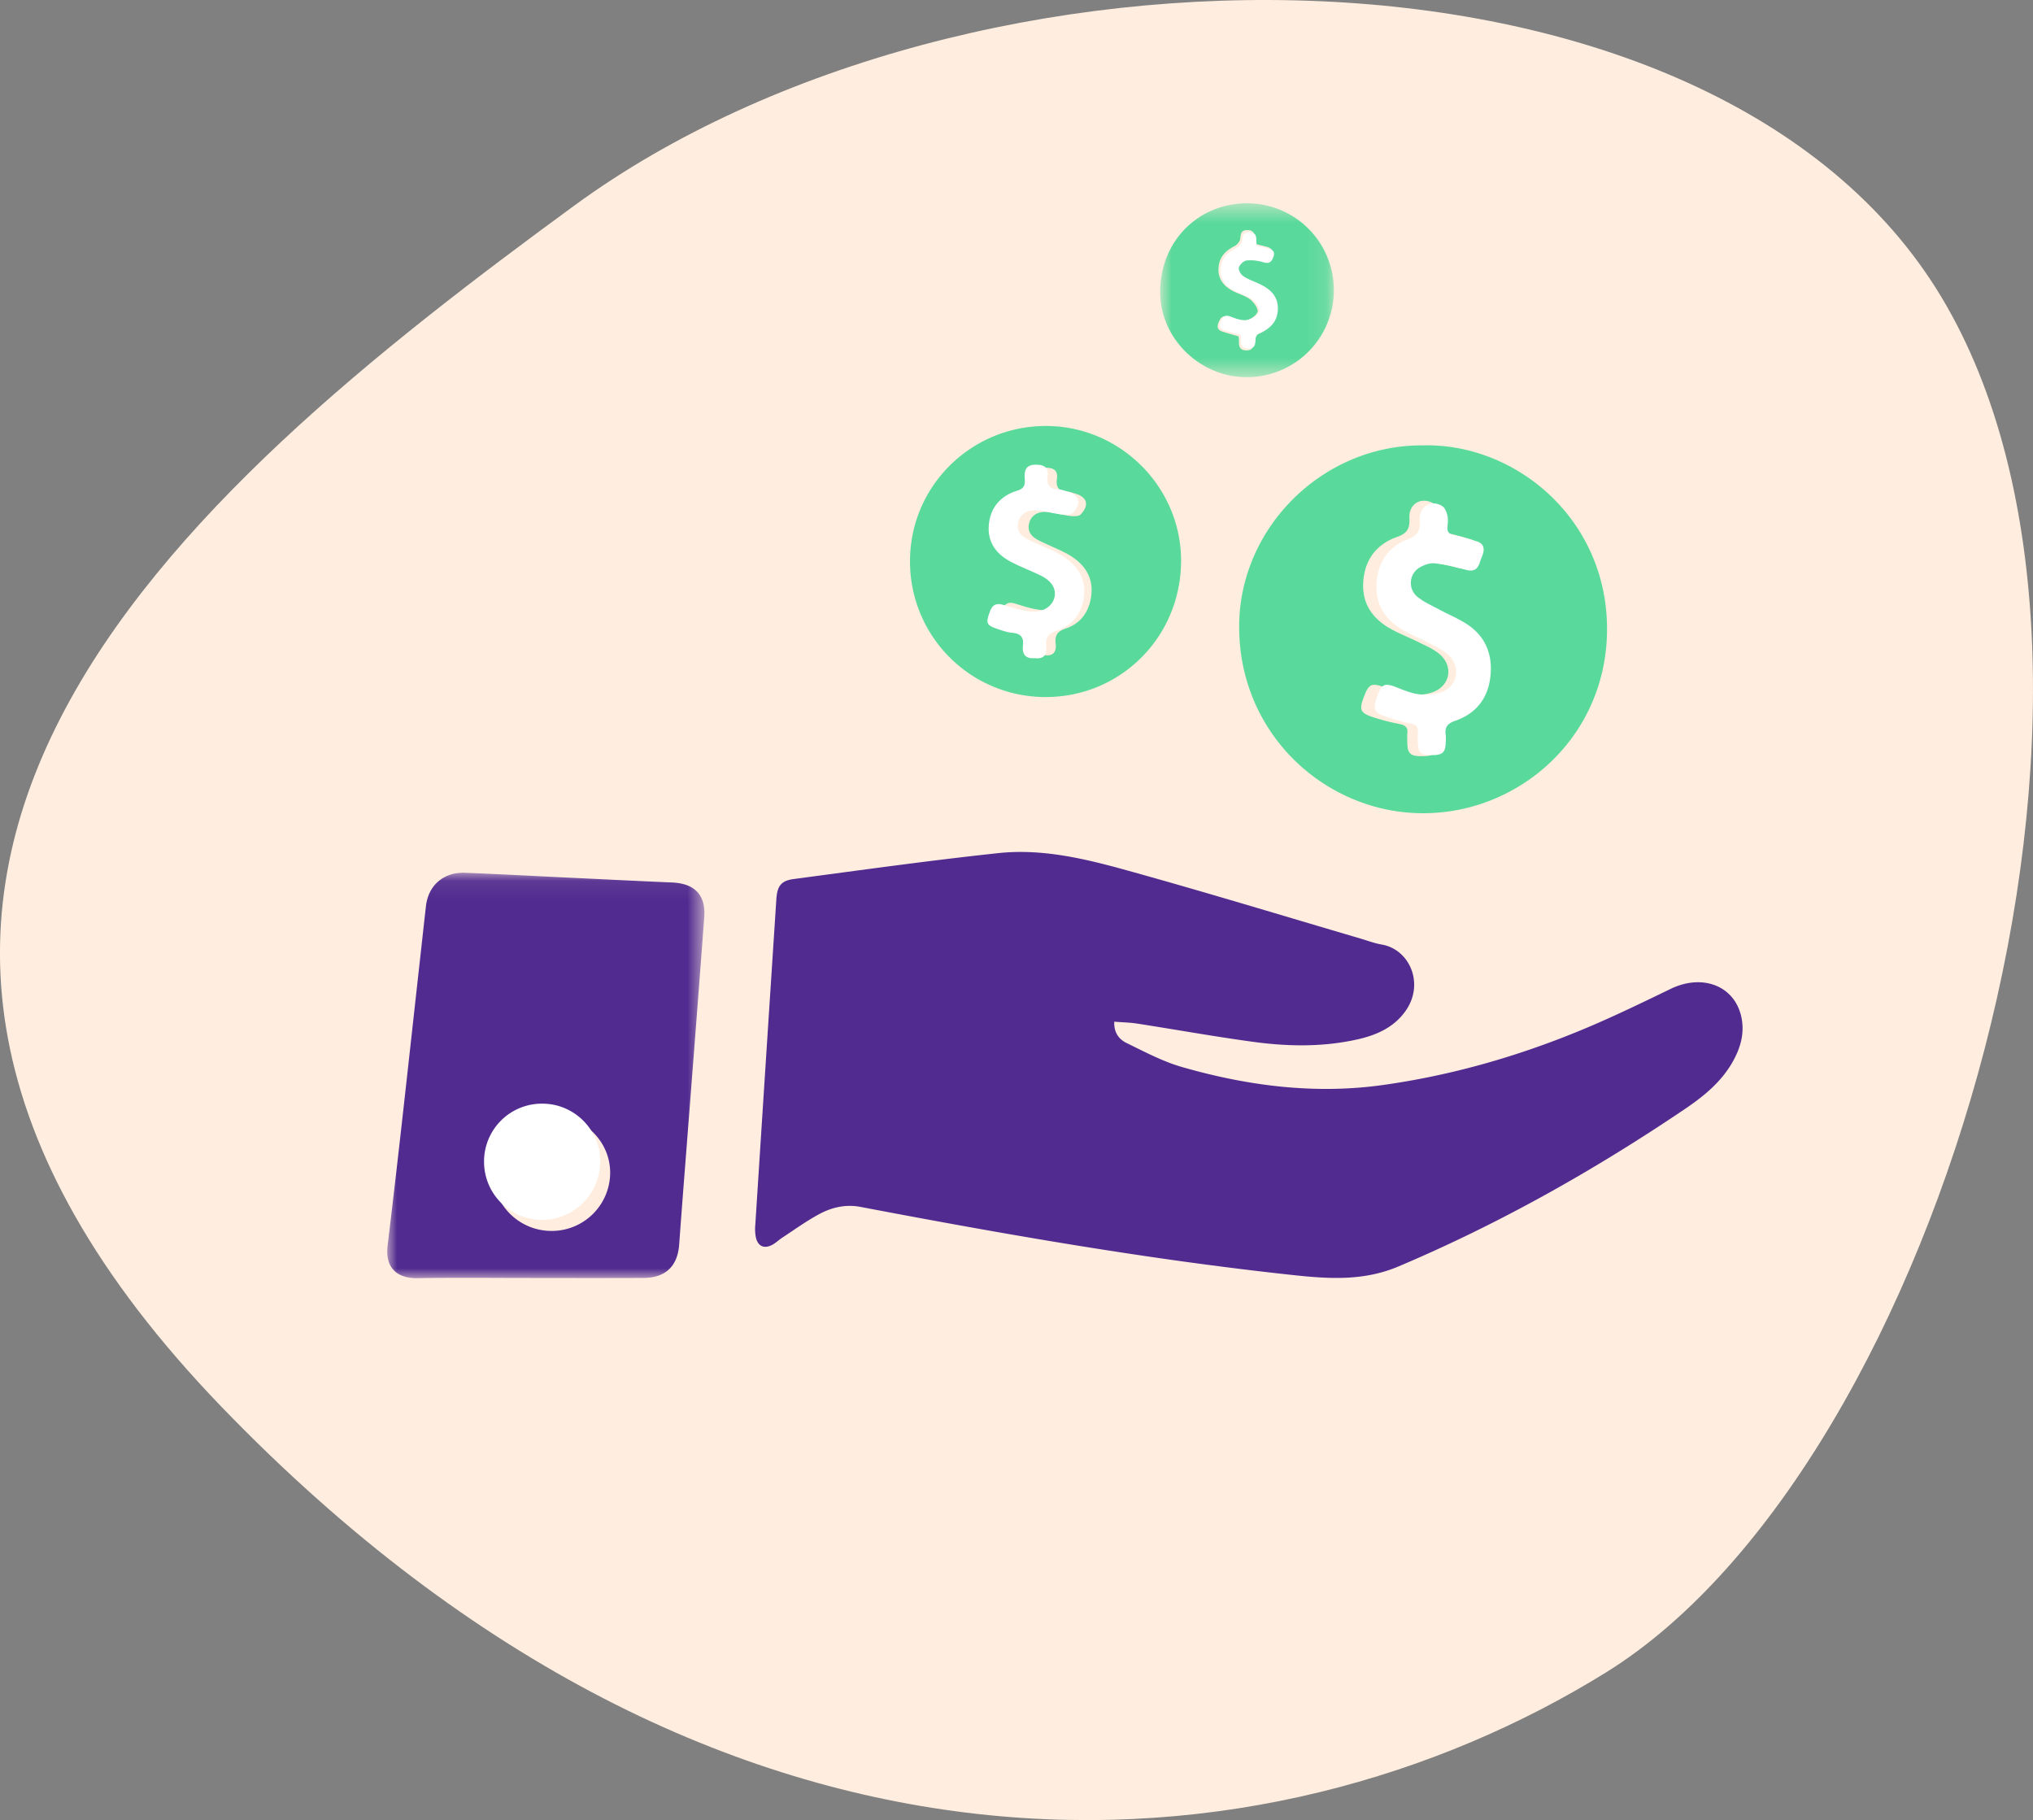 <svg width="105" height="94" viewBox="0 0 105 94" xmlns="http://www.w3.org/2000/svg" xmlns:xlink="http://www.w3.org/1999/xlink"><rect x="0" y="0" width="105" height="94" fill="#808080" stroke="none"/><title>Group 32</title><defs><path id="a" d="M0 .074h16.38v20.939H0z"/><path id="c" d="M.92.5h8.97v8.978H.92z"/></defs><g fill="none" fill-rule="evenodd"><path d="M29.663 10.617C50.04-4.291 88.538-4.193 100.27 15.344c11.733 19.538 0 60.289-17.319 71.027-17.318 10.738-45.42 13.336-71.512-13.716-26.092-27.051-2.156-47.131 18.223-62.038z" fill="#FFEEDF"/><path d="M57.549 52.767c-.025.589.268.92.637 1.101.94.458 1.88.96 2.88 1.245 3.383.97 6.844 1.416 10.356.924 3.501-.49 6.887-1.456 10.147-2.796 1.6-.657 3.159-1.415 4.714-2.168 1.626-.788 3.27-.182 3.644 1.406.202.865-.035 1.669-.475 2.424-.59 1.01-1.479 1.73-2.432 2.374-4.678 3.158-9.578 5.925-14.804 8.135-1.777.751-3.581.64-5.412.442-7.516-.808-14.95-2.112-22.365-3.523-.758-.144-1.47.021-2.119.369-.665.356-1.281.804-1.915 1.219-.175.113-.326.266-.51.366-.41.226-.739.094-.851-.357a2.183 2.183 0 01-.035-.662 14339.765 14339.765 0 011.087-16.81c.041-.677.232-.97.889-1.056 3.524-.468 7.046-.962 10.58-1.34 2.26-.242 4.474.29 6.629.888 4.044 1.12 8.057 2.345 12.082 3.528.359.105.71.242 1.075.304 1.431.238 2.213 1.975 1.287 3.367-.586.88-1.493 1.298-2.5 1.527-1.8.41-3.62.378-5.43.131-1.994-.271-3.974-.63-5.964-.938-.378-.06-.766-.066-1.195-.1" fill="#512B90"/><g transform="translate(20 45)"><mask id="b" fill="#fff"><use xlink:href="#a"/></mask><path d="M8.484 18.573a3.018 3.018 0 003.03-3.02c-.006-1.613-1.358-2.94-2.998-2.946-1.701-.006-3.043 1.309-3.048 2.99-.004 1.635 1.352 2.974 3.016 2.976m-1.125 2.43c-1.928 0-3.856-.023-5.783.01C.39 21.032-.108 20.372.02 19.32.62 14.372 1.15 9.415 1.703 4.461c.1-.89.195-1.782.298-2.673C2.126.721 2.914.034 4.02.076c1.71.066 3.42.16 5.13.24 1.858.088 3.715.182 5.574.262 1.149.05 1.732.648 1.649 1.78-.248 3.362-.512 6.724-.772 10.086-.174 2.274-.358 4.548-.522 6.823-.08 1.115-.693 1.727-1.836 1.734-1.961.01-3.922.003-5.883.003" fill="#512B90" mask="url(#b)"/></g><path d="M73.428 39.053c.66.003.8-.135.803-.797 0-.082.01-.165-.003-.245-.065-.416.083-.614.515-.755 1.067-.345 1.774-1.082 1.938-2.224.176-1.227-.25-2.219-1.326-2.869-.468-.284-.987-.486-1.478-.737-.404-.205-.832-.384-1.19-.653-.576-.433-.494-1.243.14-1.577.237-.124.534-.222.79-.196.557.058 1.115.174 1.657.324.418.115.698.066.836-.38.043-.14.113-.27.162-.407.117-.334.033-.582-.324-.685-.404-.118-.81-.246-1.224-.32-.297-.053-.435-.16-.4-.473.023-.194.041-.4-.008-.583-.046-.174-.14-.393-.281-.476-.626-.364-1.282.021-1.242.745.028.517-.085.793-.634.985-1.05.366-1.665 1.155-1.749 2.301-.079 1.1.439 1.877 1.349 2.407.474.277.996.472 1.488.718.363.182.746.342 1.06.59.782.622.618 1.676-.326 2.01-.38.133-.83.152-1.236.105-.427-.047-.847-.218-1.256-.37-.63-.232-.791-.172-1.03.452-.274.715-.22.874.454 1.096.444.149.904.261 1.365.353.286.057.445.16.41.476-.018.145-.004.293-.004.44.004.608.139.743.744.745m.074-16.05c4.764-.12 9.525 3.791 9.498 9.531-.026 5.616-4.686 9.64-9.829 9.46-4.894-.17-9.237-4.218-9.17-9.744.064-5.077 4.38-9.295 9.5-9.247M53.963 33.837c.433.06.608-.175.56-.591-.05-.427.085-.645.526-.79.677-.221 1.111-.732 1.269-1.447.236-1.068-.212-1.909-1.338-2.478-.44-.224-.903-.406-1.344-.628-.355-.18-.599-.46-.48-.89.113-.414.463-.59.847-.574.422.018.84.156 1.264.207.183.022.45.027.55-.08.46-.49.332-.9-.303-1.08-.123-.036-.248-.088-.371-.09-.453-.01-.617-.229-.555-.67.058-.414-.152-.566-.559-.57-.46-.002-.584.228-.561.634.018.286.043.538-.353.662-.818.256-1.32.836-1.4 1.71-.076.868.358 1.472 1.096 1.863.48.256.99.447 1.472.695.51.262.732.658.643 1.067-.094.43-.54.766-1.111.72-.454-.039-.903-.18-1.34-.32-.36-.116-.568-.06-.706.317-.212.577-.18.689.388.878.228.077.457.164.692.185.418.037.58.218.533.644-.041.383.087.676.581.626M54 36A6.993 6.993 0 0147 28.964c.01-3.854 3.152-6.968 7.027-6.964 3.83.004 6.98 3.15 6.973 6.968-.005 3.915-3.113 7.036-7.001 7.032" fill="#5AD99C"/><g transform="translate(59 10)"><mask id="d" fill="#fff"><use xlink:href="#c"/></mask><path d="M5.814 2.593c-.008-.11-.018-.172-.018-.233 0-.253-.013-.474-.364-.477-.346-.004-.346.201-.379.459-.017.14-.169.31-.304.377-.47.238-.782.568-.815 1.12-.035.56.258.924.715 1.174.304.165.66.252.928.457.191.148.432.502.371.647-.089.215-.414.418-.662.455-.274.04-.584-.089-.86-.191-.3-.112-.39.042-.488.271-.104.242-.045.396.199.474.28.09.562.166.832.245.01.086.02.132.02.178 0 .258-.023.524.35.545.398.024.405-.232.418-.526.004-.105.102-.263.197-.301.603-.239.963-.649.967-1.313.002-.698-.443-1.072-1.02-1.338-.27-.127-.56-.226-.797-.398-.127-.09-.253-.331-.217-.458.044-.155.247-.353.401-.372.284-.034.595.012.871.095.31.096.435-.022.527-.284.105-.293-.054-.403-.3-.464-.18-.046-.362-.09-.572-.142m-.402 6.885C2.992 9.496.934 7.496.92 5.113.906 2.507 2.83.518 5.389.5a4.48 4.48 0 014.502 4.453 4.489 4.489 0 01-4.48 4.526" fill="#5AD99C" mask="url(#d)"/></g><path d="M27.993 63A2.999 2.999 0 0125 60.007 2.985 2.985 0 0128.025 57c1.628.005 2.97 1.34 2.975 2.962.005 1.678-1.343 3.04-3.007 3.038M73.922 39c-.567-.003-.692-.135-.696-.735 0-.144-.013-.29.003-.433.033-.311-.115-.413-.383-.469a10.03 10.03 0 01-1.276-.348c-.632-.219-.681-.376-.425-1.08.223-.615.374-.674.963-.445.383.15.775.318 1.175.365.38.046.8.026 1.155-.105.884-.328 1.038-1.367.306-1.98-.294-.244-.652-.402-.991-.582-.46-.242-.95-.434-1.392-.707-.852-.522-1.336-1.289-1.262-2.372.078-1.13.654-1.907 1.636-2.267.513-.19.62-.461.593-.97-.038-.714.576-1.094 1.161-.735.132.082.22.297.263.47.046.179.03.383.008.574-.033.308.096.414.374.466.387.073.767.199 1.144.315.335.102.413.346.303.675-.045.135-.11.264-.15.401-.13.44-.392.488-.783.375a9.144 9.144 0 00-1.55-.32c-.24-.026-.517.071-.738.194a.926.926 0 00-.131 1.554c.334.265.735.44 1.113.643.459.247.944.446 1.382.726 1.006.64 1.404 1.618 1.24 2.827-.153 1.126-.815 1.852-1.812 2.192-.404.14-.543.334-.482.744.012.08.003.16.003.241-.004.652-.134.789-.751.786M53.447 33.99c-.522.052-.658-.25-.615-.645.05-.44-.12-.627-.562-.665-.249-.021-.492-.112-.732-.19-.601-.196-.635-.312-.41-.908.146-.388.366-.446.746-.326.461.144.937.29 1.416.33.604.048 1.075-.3 1.174-.744.094-.42-.14-.83-.679-1.1-.51-.257-1.05-.453-1.556-.717-.78-.404-1.238-1.028-1.158-1.924.083-.902.615-1.5 1.48-1.764.418-.128.391-.388.372-.683-.024-.42.108-.657.594-.654.43.004.652.16.59.588-.066.455.108.681.587.69.13.003.262.057.392.093.67.187.806.61.32 1.116-.106.11-.387.105-.58.082-.449-.052-.89-.195-1.338-.213-.405-.017-.775.165-.895.593-.125.443.133.732.508.917.467.23.955.417 1.421.648 1.19.588 1.663 1.456 1.413 2.558-.166.737-.625 1.265-1.34 1.493-.466.15-.609.374-.556.815.05.43-.134.672-.592.61M64.905 12.686l.567.136c.242.06.4.166.295.45-.09.252-.214.366-.52.273a2.227 2.227 0 00-.863-.092c-.152.019-.353.21-.397.359-.036.123.09.356.216.443.235.165.522.262.789.384.57.257 1.01.618 1.008 1.293-.004.64-.36 1.037-.956 1.267-.094.037-.192.19-.196.291-.012.284-.02.531-.413.509-.37-.021-.347-.278-.347-.527 0-.044-.01-.09-.019-.172-.267-.076-.547-.15-.824-.237-.241-.075-.3-.223-.197-.458.097-.22.186-.369.483-.262.273.1.58.224.851.185.246-.036.568-.232.656-.44.06-.14-.179-.48-.368-.625-.265-.198-.617-.28-.918-.44-.452-.242-.742-.593-.707-1.135.032-.532.34-.851.806-1.08.134-.066.284-.23.3-.365.033-.249.033-.447.376-.443.347.002.36.216.36.46 0 .06.01.12.018.226" fill="#FFF"/></g></svg>